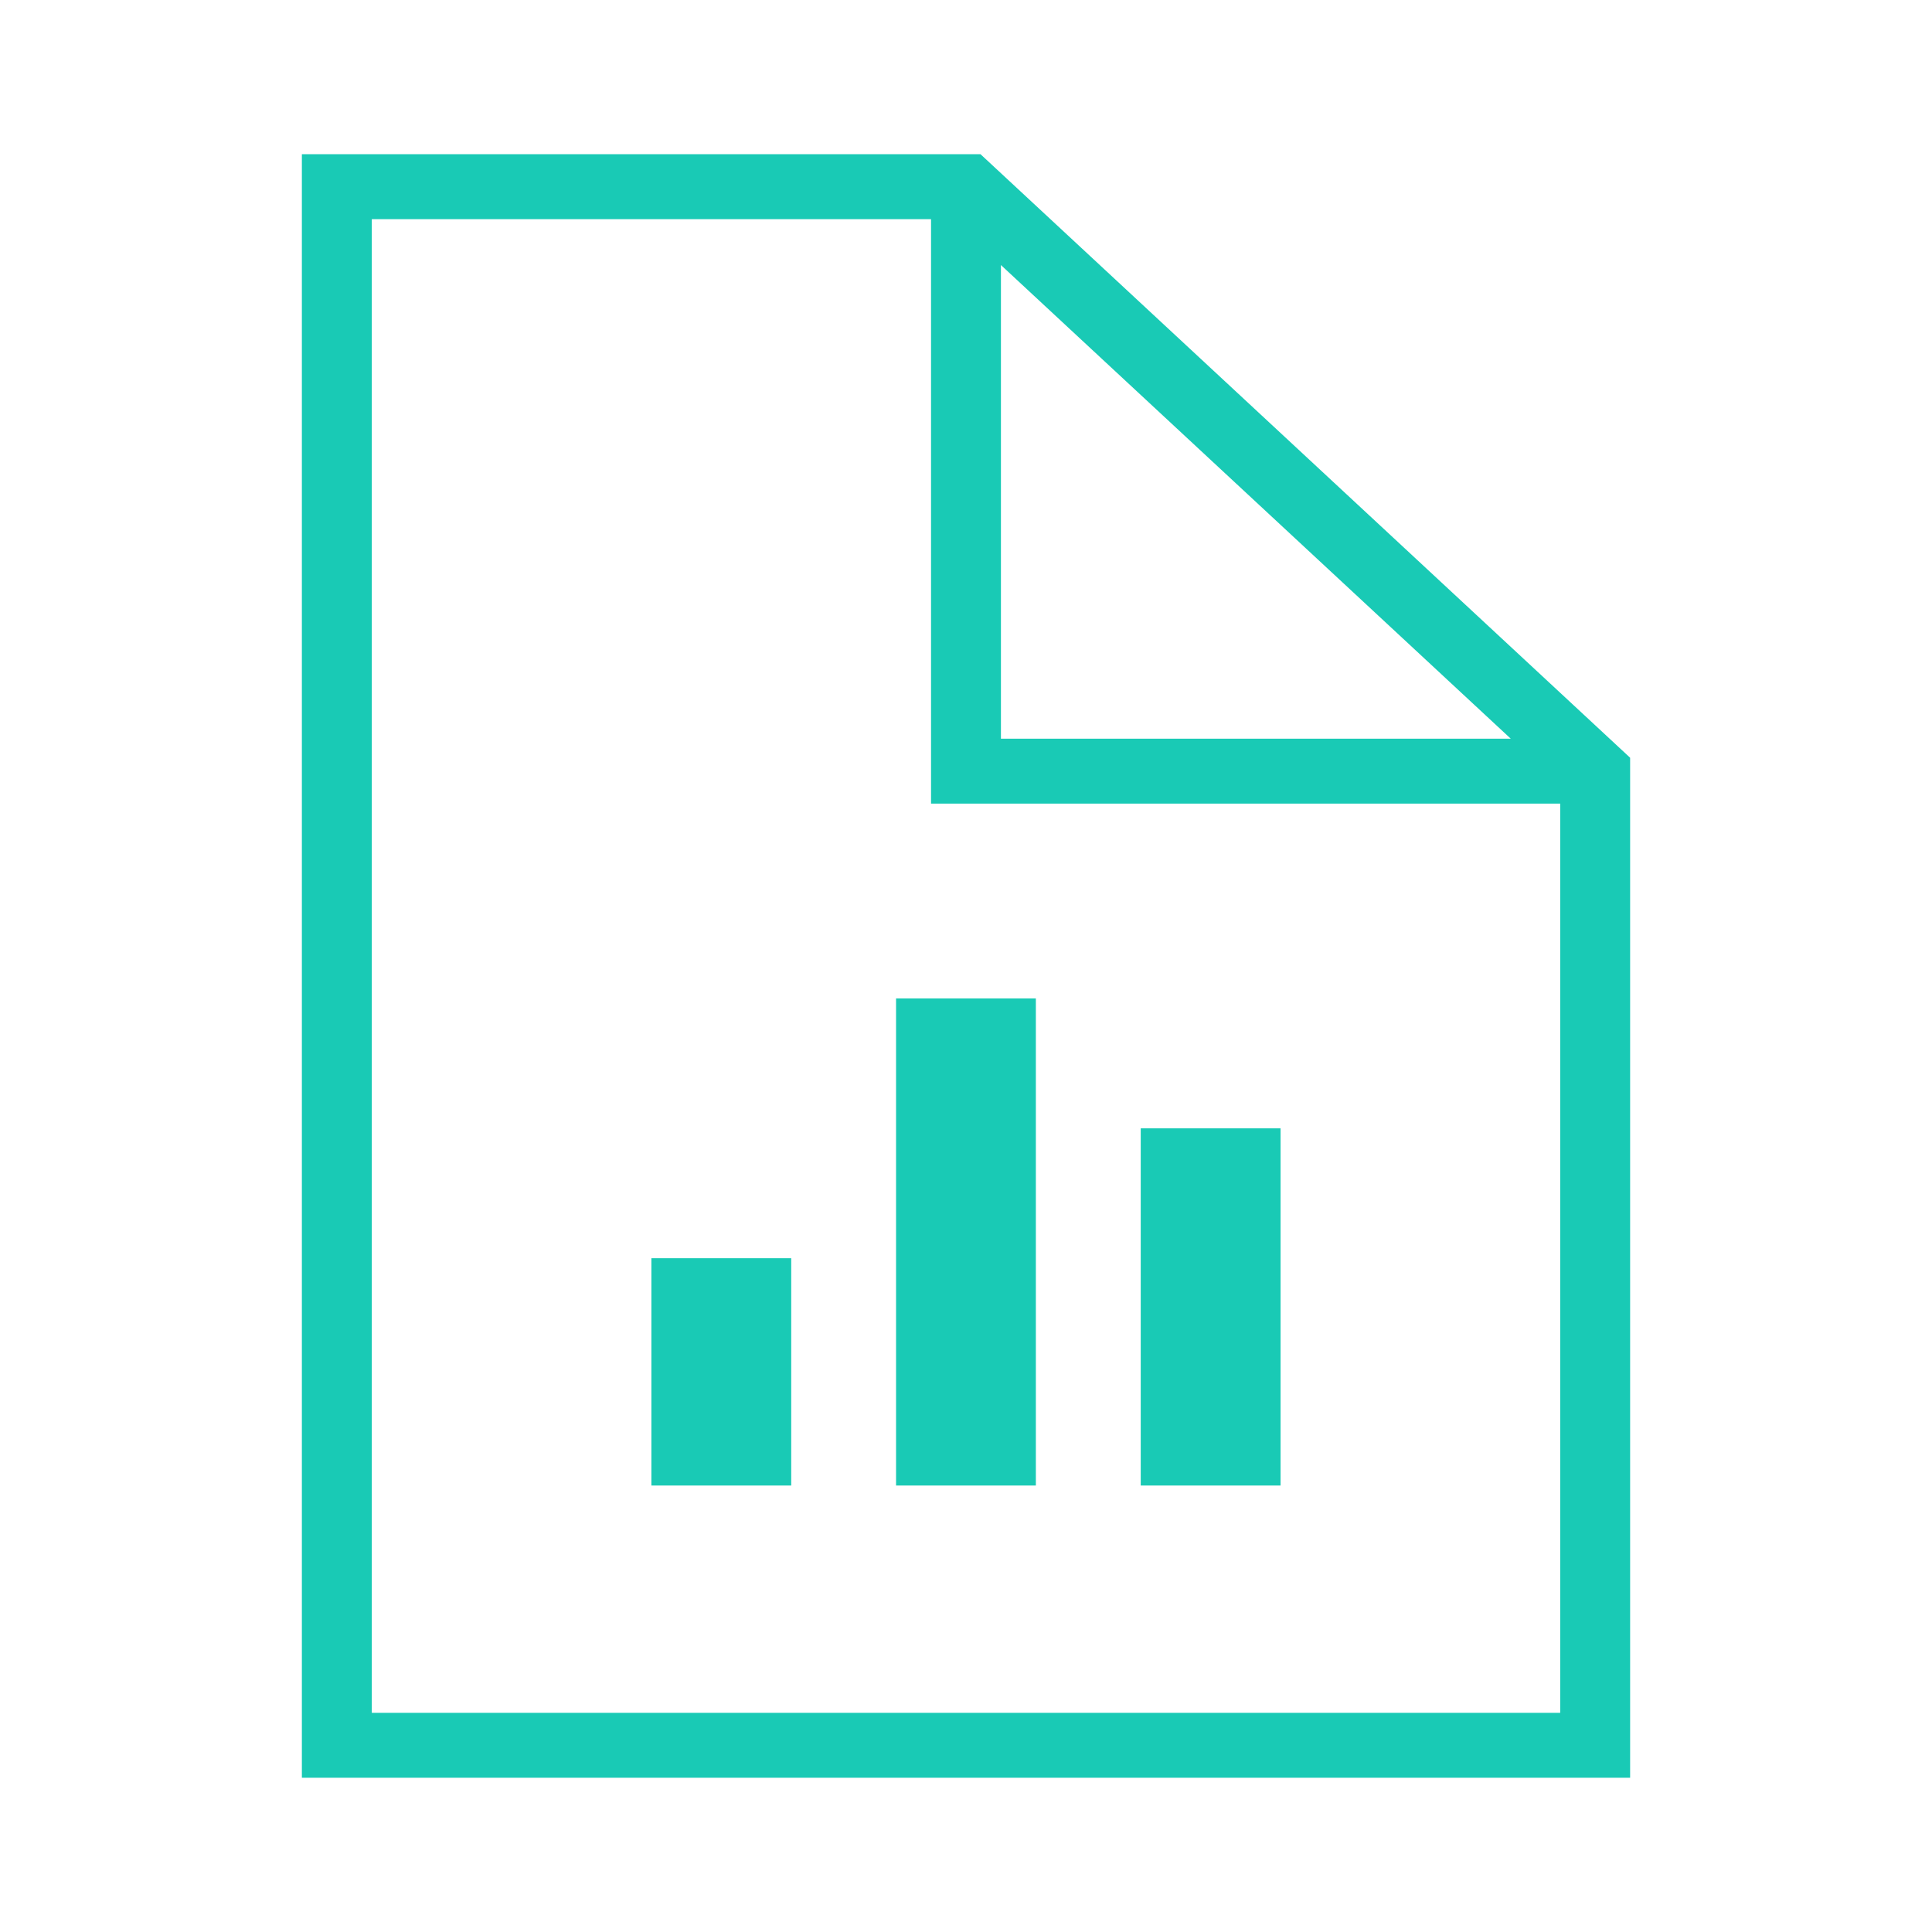 <svg xmlns="http://www.w3.org/2000/svg" width="64" height="64" fill="none" viewBox="0 0 64 64">
    <g fill="#00C4AD" opacity=".9">
        <path d="M32.48 5.108H10v53.783h44v-33.79L32.48 5.108zm.678 3.673l16.889 15.69h-16.89V8.78zM12.316 56.74V7.26h18.526V26.62h20.842V56.74H12.316z"/>
        <path d="M21.578 41.68h4.632v7.53h-4.632v-7.53zM37.788 37.378h4.632V49.21h-4.632V37.378zM29.683 33.075h4.631V49.21h-4.631V33.075z"/>
    </g>
</svg>
